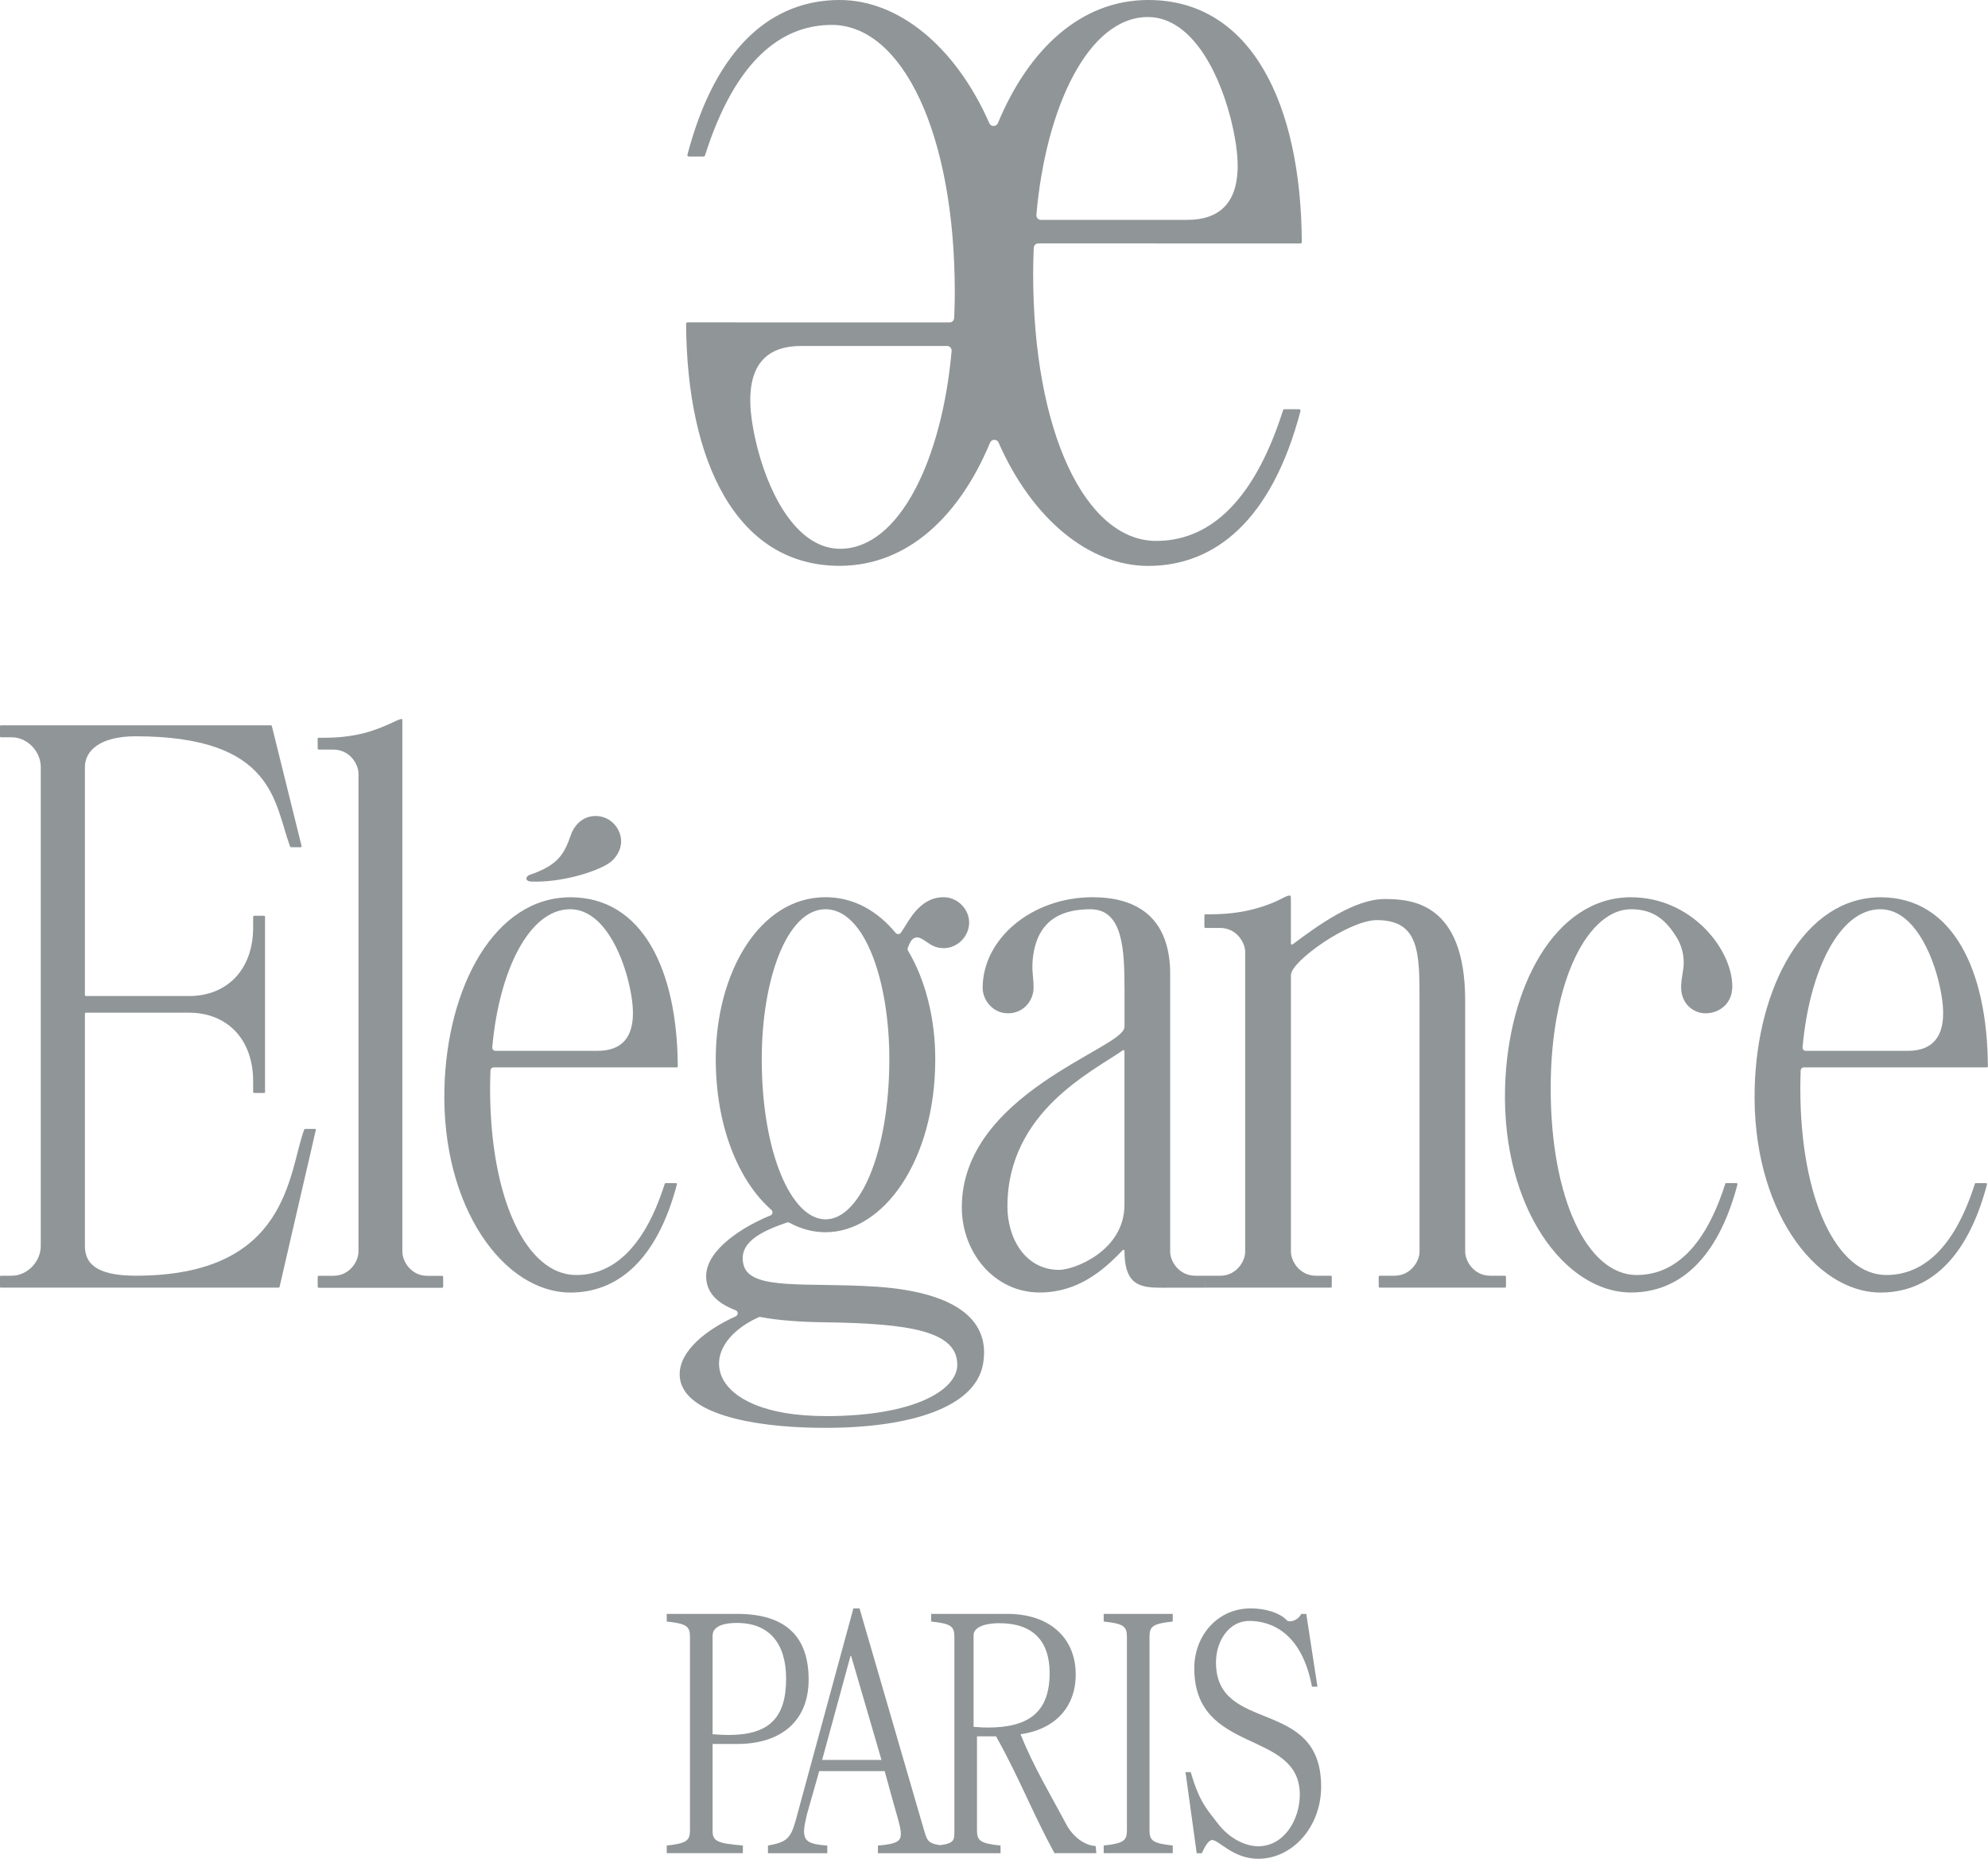 <svg width="77" height="72" viewBox="0 0 77 72" fill="none" xmlns="http://www.w3.org/2000/svg">
<g clip-path="url(#clip0_711_262)">
<path fill-rule="evenodd" clip-rule="evenodd" d="M27.6 67.555H28.549C30.222 67.555 31.32 66.694 31.32 65.061C31.32 63.428 30.469 62.515 28.549 62.515H25.825V62.812C26.598 62.893 26.724 63.001 26.724 63.405V70.895C26.724 71.299 26.598 71.405 25.825 71.488V71.785H28.773V71.488C27.724 71.405 27.6 71.299 27.6 70.895V67.553V67.555ZM27.6 63.366C27.6 63.082 27.849 62.867 28.549 62.867C29.807 62.867 30.448 63.674 30.448 65.024C30.448 66.559 29.773 67.206 28.221 67.206C28.024 67.206 27.801 67.193 27.6 67.177V63.366Z" fill="#909597"/>
<path d="M44.523 63.405C44.523 63.001 44.648 62.893 45.423 62.812V62.515H42.748V62.812C43.524 62.893 43.648 63.001 43.648 63.405V70.895C43.648 71.299 43.524 71.405 42.748 71.488V71.785H45.423V71.488C44.648 71.405 44.523 71.299 44.523 70.895V63.405Z" fill="#909597"/>
<path d="M50.597 62.515H50.401C50.256 62.804 49.925 62.846 49.848 62.77C49.561 62.455 48.96 62.302 48.449 62.302C47.137 62.302 46.257 63.381 46.257 64.618C46.257 68 50.345 66.963 50.345 69.522C50.345 70.465 49.748 71.517 48.735 71.517C48.299 71.517 47.644 71.279 47.133 70.588C46.785 70.121 46.465 69.844 46.12 68.645H45.918L46.351 71.787H46.549C46.662 71.527 46.815 71.275 46.949 71.275C47.211 71.275 47.76 72.002 48.735 72.002C50.048 72.002 51.171 70.781 51.171 69.205C51.171 65.713 47.098 67.195 47.098 64.393C47.098 63.568 47.6 62.788 48.385 62.788C49.261 62.788 50.428 63.268 50.815 65.334H51.028L50.596 62.519L50.597 62.515Z" fill="#909597"/>
<path d="M32.942 64.145L31.843 68.173H34.142L32.967 64.145H32.942ZM37.709 63.334V66.89C37.918 66.903 38.031 66.918 38.256 66.918C39.833 66.918 40.655 66.338 40.655 64.804C40.655 63.63 40.07 62.877 38.707 62.877C38.046 62.877 37.71 63.079 37.71 63.334H37.709ZM32.043 71.787H29.745V71.49C30.454 71.358 30.618 71.236 30.818 70.52L33.054 62.302H33.291L35.752 70.763C35.904 71.273 35.901 71.398 36.407 71.475C36.979 71.405 36.966 71.263 36.966 70.895V63.405C36.966 63.001 36.842 62.893 36.066 62.812V62.515H39.015C40.639 62.515 41.665 63.433 41.665 64.861C41.665 66.206 40.77 67.011 39.526 67.177C40.042 68.455 40.677 69.495 41.344 70.751C41.586 71.152 42.001 71.485 42.438 71.508L42.463 71.785H40.842C39.99 70.222 39.457 68.817 38.579 67.26H38.466L37.841 67.258V70.897C37.841 71.301 37.966 71.407 38.754 71.49V71.787H34.004V71.49C34.816 71.425 34.891 71.288 34.891 71.017C34.891 70.747 34.753 70.412 34.265 68.605H31.731L31.267 70.235C31.207 70.479 31.143 70.763 31.143 70.921C31.143 71.328 31.33 71.438 32.043 71.49V71.787Z" fill="#909597"/>
<path d="M29.343 17.377C29.869 19.385 30.968 21.258 32.541 21.258C34.839 21.258 36.489 17.781 36.858 13.597C36.866 13.525 36.817 13.402 36.681 13.402H31.017C28.39 13.402 29.076 16.285 29.343 17.377ZM47.654 4.541C47.128 2.531 46.033 0.66 44.46 0.66C42.16 0.66 40.51 4.137 40.141 8.319C40.134 8.394 40.182 8.517 40.319 8.517H45.984C48.609 8.517 47.921 5.631 47.656 4.541H47.654ZM38.679 17.147C38.618 17 38.41 16.999 38.346 17.149C37.168 19.985 35.154 21.918 32.521 21.918C28.535 21.918 26.601 17.894 26.575 12.541C26.575 12.521 26.592 12.487 26.634 12.487H26.754L36.779 12.489C36.915 12.489 36.958 12.368 36.958 12.313C36.974 11.987 36.981 11.654 36.981 11.322C36.981 5.16 34.945 0.965 32.215 0.965C30.315 0.965 28.496 2.267 27.305 6.026C27.298 6.042 27.282 6.063 27.25 6.063H26.68C26.637 6.063 26.616 6.021 26.626 5.993C27.731 1.778 29.928 0 32.523 0C34.806 0 37.012 1.806 38.318 4.769C38.379 4.916 38.587 4.918 38.651 4.769C39.83 1.933 41.845 0 44.476 0C48.464 0 50.396 4.024 50.422 9.374C50.422 9.397 50.406 9.431 50.363 9.431H50.243L40.22 9.429C40.084 9.429 40.041 9.548 40.039 9.602C40.026 9.93 40.016 10.261 40.016 10.593C40.016 16.756 42.052 20.953 44.784 20.953C46.684 20.953 48.501 19.651 49.696 15.892C49.701 15.876 49.716 15.851 49.748 15.851H50.316C50.361 15.851 50.38 15.894 50.371 15.921C49.265 20.141 47.067 21.921 44.474 21.921C42.191 21.921 39.985 20.114 38.679 17.149V17.147Z" fill="#909597"/>
<path d="M12.238 43.784C12.238 43.784 12.228 43.789 12.226 43.797L12.216 43.843L12.175 44.016L12.033 44.638L11.585 46.57L10.83 49.844C10.823 49.873 10.802 49.878 10.792 49.878H0.036C0.013 49.878 -0.004 49.861 -0.004 49.838V49.458C-0.004 49.438 0.013 49.417 0.036 49.417H0.449C1.065 49.417 1.579 48.865 1.579 48.266V29.708C1.579 29.11 1.063 28.559 0.449 28.559H0.036C0.013 28.559 -0.004 28.541 -0.004 28.516V28.137C-0.004 28.114 0.013 28.096 0.036 28.096H10.491C10.508 28.096 10.525 28.105 10.531 28.13L11.68 32.769C11.685 32.798 11.664 32.818 11.643 32.818H11.272C11.256 32.818 11.243 32.806 11.236 32.793C11.081 32.374 10.967 31.9 10.8 31.424C10.633 30.945 10.413 30.464 10.038 30.032C9.292 29.167 7.947 28.521 5.249 28.521C3.854 28.521 3.289 29.096 3.289 29.708V38.542C3.289 38.565 3.309 38.583 3.335 38.583H7.321C8.774 38.583 9.805 37.582 9.805 35.924V35.512C9.805 35.492 9.822 35.474 9.843 35.474H10.225C10.25 35.474 10.266 35.492 10.266 35.512V42.296C10.266 42.319 10.25 42.337 10.225 42.337H9.843C9.82 42.337 9.805 42.319 9.805 42.296V41.887C9.805 40.229 8.774 39.227 7.321 39.227H3.335C3.31 39.227 3.289 39.246 3.289 39.267V48.265C3.289 48.876 3.635 49.416 5.259 49.416C8.216 49.416 9.696 48.428 10.512 47.218C10.917 46.618 11.156 45.963 11.335 45.354C11.512 44.746 11.625 44.182 11.782 43.756C11.789 43.74 11.802 43.729 11.818 43.729H12.195C12.22 43.729 12.238 43.753 12.233 43.778H12.239L12.238 43.784Z" fill="#909597"/>
<path d="M12.343 49.88C12.323 49.88 12.305 49.862 12.305 49.838V49.46C12.305 49.44 12.323 49.419 12.343 49.419H12.91C13.549 49.419 13.885 48.852 13.885 48.488V29.969C13.885 29.605 13.551 29.036 12.91 29.036H12.343C12.323 29.036 12.305 29.02 12.305 28.999V28.616C12.305 28.593 12.323 28.578 12.343 28.578H12.557C13.744 28.578 14.465 28.311 14.959 28.097C15.203 27.995 15.371 27.903 15.483 27.866C15.578 27.835 15.585 27.848 15.585 27.918V48.491C15.585 48.856 15.919 49.422 16.556 49.422H17.124C17.146 49.422 17.165 49.442 17.165 49.463V49.841C17.165 49.865 17.146 49.883 17.124 49.883H12.341L12.343 49.88Z" fill="#909597"/>
<path d="M76.526 45.828C76.503 45.828 76.495 45.844 76.49 45.859C75.657 48.481 74.387 49.389 73.06 49.389C71.152 49.389 69.731 46.462 69.731 42.157C69.731 41.924 69.736 41.691 69.744 41.463C69.747 41.427 69.775 41.346 69.874 41.346H76.957C76.985 41.346 76.995 41.321 76.995 41.303C76.977 37.566 75.626 34.757 72.843 34.757C69.901 34.757 68.059 38.224 67.963 42.161C67.844 46.786 70.273 50.068 72.843 50.068C74.654 50.068 76.19 48.827 76.96 45.879C76.967 45.861 76.954 45.83 76.919 45.83H76.524L76.526 45.828ZM72.832 35.22C73.935 35.22 74.695 36.528 75.066 37.928C75.251 38.692 75.733 40.705 73.894 40.705H69.939C69.847 40.705 69.81 40.62 69.818 40.568C70.075 37.647 71.226 35.22 72.832 35.22Z" fill="#909597"/>
<path d="M63.172 34.757C65.507 34.757 67.097 36.76 67.097 38.222C67.085 38.946 66.523 39.252 66.061 39.252C65.599 39.252 65.114 38.895 65.114 38.24C65.114 37.883 65.215 37.577 65.215 37.3C65.215 36.956 65.13 36.607 64.919 36.273C64.53 35.662 64.068 35.22 63.172 35.22C61.556 35.22 60.062 37.88 60.062 42.157C60.062 46.434 61.485 49.389 63.391 49.389C64.72 49.389 65.989 48.481 66.822 45.859C66.826 45.842 66.838 45.828 66.858 45.828H67.256C67.287 45.828 67.3 45.859 67.297 45.877C66.523 48.825 64.988 50.066 63.176 50.066C60.608 50.066 58.178 46.784 58.294 42.159C58.394 38.224 60.235 34.76 63.172 34.755V34.757Z" fill="#909597"/>
<path d="M20.582 34.148C20.3 34.135 20.374 33.939 20.506 33.892C21.645 33.507 21.857 33.067 22.121 32.316C22.221 32.032 22.503 31.646 22.996 31.611C23.609 31.569 24.022 32.055 24.055 32.526C24.083 32.898 23.863 33.255 23.583 33.439C23.052 33.792 21.7 34.192 20.582 34.148Z" fill="#909597"/>
<path d="M25.782 45.828C25.759 45.828 25.748 45.844 25.746 45.859C24.913 48.481 23.638 49.389 22.314 49.389C20.403 49.389 18.982 46.462 18.982 42.157C18.982 41.924 18.988 41.691 18.998 41.463C19 41.427 19.033 41.346 19.125 41.346H26.215C26.242 41.346 26.252 41.321 26.252 41.303C26.234 37.566 24.884 34.757 22.096 34.757C19.154 34.757 17.314 38.224 17.213 42.161C17.099 46.786 19.524 50.068 22.096 50.068C23.907 50.068 25.444 48.827 26.218 45.879C26.224 45.861 26.211 45.83 26.182 45.83H25.782V45.828ZM22.084 35.22C23.183 35.22 23.948 36.528 24.318 37.928C24.504 38.692 24.985 40.705 23.146 40.705H19.192C19.097 40.705 19.062 40.62 19.067 40.568C19.325 37.647 20.478 35.22 22.083 35.22H22.084Z" fill="#909597"/>
<path d="M33.924 49.841C32.63 49.753 31.423 49.792 30.507 49.733C29.602 49.675 28.942 49.521 28.803 49.01C28.575 48.151 29.44 47.712 30.473 47.357C30.507 47.344 30.538 47.345 30.573 47.363C31.018 47.605 31.491 47.732 31.974 47.732C34.208 47.732 36.225 44.972 36.225 41.026C36.225 39.447 35.843 37.952 35.167 36.821C35.142 36.765 35.154 36.724 35.172 36.689C35.199 36.622 35.231 36.545 35.268 36.477C35.311 36.405 35.37 36.351 35.442 36.324C35.603 36.265 35.757 36.4 36.024 36.575C36.175 36.671 36.356 36.728 36.552 36.728C37.084 36.728 37.537 36.271 37.537 35.74C37.537 35.209 37.084 34.755 36.552 34.755C36.047 34.755 35.724 35.011 35.481 35.277C35.358 35.412 35.257 35.562 35.162 35.711C35.067 35.859 34.981 36.007 34.893 36.131C34.847 36.191 34.749 36.205 34.691 36.138C33.982 35.279 33.057 34.754 31.974 34.754C29.414 34.754 27.723 37.688 27.723 41.023C27.723 43.649 28.617 45.758 29.878 46.868C29.938 46.923 29.942 47.041 29.842 47.081C28.835 47.489 27.351 48.385 27.351 49.433C27.351 50.032 27.732 50.465 28.494 50.755C28.594 50.791 28.606 50.939 28.501 50.987C27.347 51.508 26.325 52.325 26.325 53.236C26.325 54.564 28.498 55.197 31.205 55.296C31.459 55.304 31.713 55.309 31.974 55.309C35.237 55.309 37.771 54.527 38.074 52.843C38.359 51.244 37.21 50.064 33.923 49.839L33.924 49.841ZM29.504 41.026C29.504 37.994 30.456 35.22 31.976 35.22C33.495 35.22 34.446 37.994 34.446 41.026C34.446 44.623 33.31 47.233 31.976 47.233C30.642 47.233 29.504 44.625 29.504 41.026ZM31.976 54.853C27.346 54.853 26.813 52.193 29.38 51.026C29.391 51.019 29.417 51.008 29.453 51.016C30.14 51.145 30.984 51.21 31.974 51.221C35.267 51.267 37.078 51.57 37.078 52.866C37.078 53.815 35.483 54.855 31.974 54.855L31.976 54.853Z" fill="#909597"/>
<path d="M46.69 49.418H47.256C47.898 49.418 48.229 48.851 48.229 48.488V36.876C48.229 36.514 47.897 35.945 47.256 35.945H46.69C46.67 35.945 46.649 35.927 46.649 35.904V35.456C46.649 35.437 46.669 35.415 46.69 35.415H46.905C48.092 35.415 48.882 35.148 49.377 34.936C49.619 34.83 49.758 34.741 49.867 34.705C49.963 34.674 49.999 34.687 49.999 34.757V36.54C49.999 36.589 50.035 36.604 50.07 36.578C51.094 35.813 52.466 34.825 53.631 34.825C54.675 34.825 56.735 34.964 56.75 38.724V48.486C56.752 48.851 57.084 49.417 57.724 49.417H58.289C58.312 49.417 58.33 49.436 58.33 49.458V49.836C58.33 49.858 58.312 49.878 58.289 49.878H53.441C53.418 49.878 53.4 49.86 53.4 49.836V49.458C53.4 49.438 53.418 49.417 53.441 49.417H54.007C54.647 49.417 54.982 48.849 54.982 48.486V38.768C54.982 36.892 54.977 35.642 53.325 35.642C52.258 35.642 50.001 37.23 50.001 37.771V48.486C50.001 48.851 50.334 49.417 50.976 49.417H51.541C51.566 49.417 51.583 49.436 51.583 49.458V49.836C51.583 49.86 51.566 49.878 51.541 49.878H46.692" fill="#909597"/>
<path d="M42.304 41.456C41.832 41.774 41.309 42.162 40.823 42.635C39.851 43.588 39.02 44.899 39.02 46.734C39.02 47.991 39.726 49.19 41.023 49.19C41.611 49.19 43.553 48.45 43.553 46.67V40.723C43.553 40.68 43.522 40.662 43.486 40.687C43.196 40.892 42.773 41.138 42.303 41.458L42.304 41.456ZM46.69 49.88H45.367C45.118 49.88 44.882 49.885 44.663 49.873C44.446 49.86 44.251 49.826 44.089 49.744C43.77 49.59 43.555 49.246 43.555 48.458C43.555 48.411 43.514 48.395 43.48 48.429C42.704 49.252 41.714 50.066 40.269 50.066C38.5 50.066 37.253 48.501 37.253 46.77C37.253 44.568 38.81 43.027 40.385 41.935C41.172 41.389 41.959 40.956 42.548 40.61C43.125 40.273 43.555 40.001 43.555 39.771V38.354C43.555 36.786 43.499 35.221 42.234 35.221C41.303 35.221 40.172 35.499 40.003 37.137C39.954 37.618 40.033 37.825 40.033 38.268C40.033 38.711 39.687 39.251 39.039 39.251C38.451 39.251 38.061 38.736 38.061 38.268C38.061 36.348 39.984 34.755 42.314 34.755C43.922 34.755 45.258 35.435 45.323 37.587V48.486C45.323 48.851 45.658 49.417 46.298 49.417H46.692" fill="#909597"/>
</g>
<defs>
<clipPath id="clip0_711_262">
<rect width="77" height="72" fill="white" transform="translate(-0.004)"/>
</clipPath>
</defs>
</svg>

